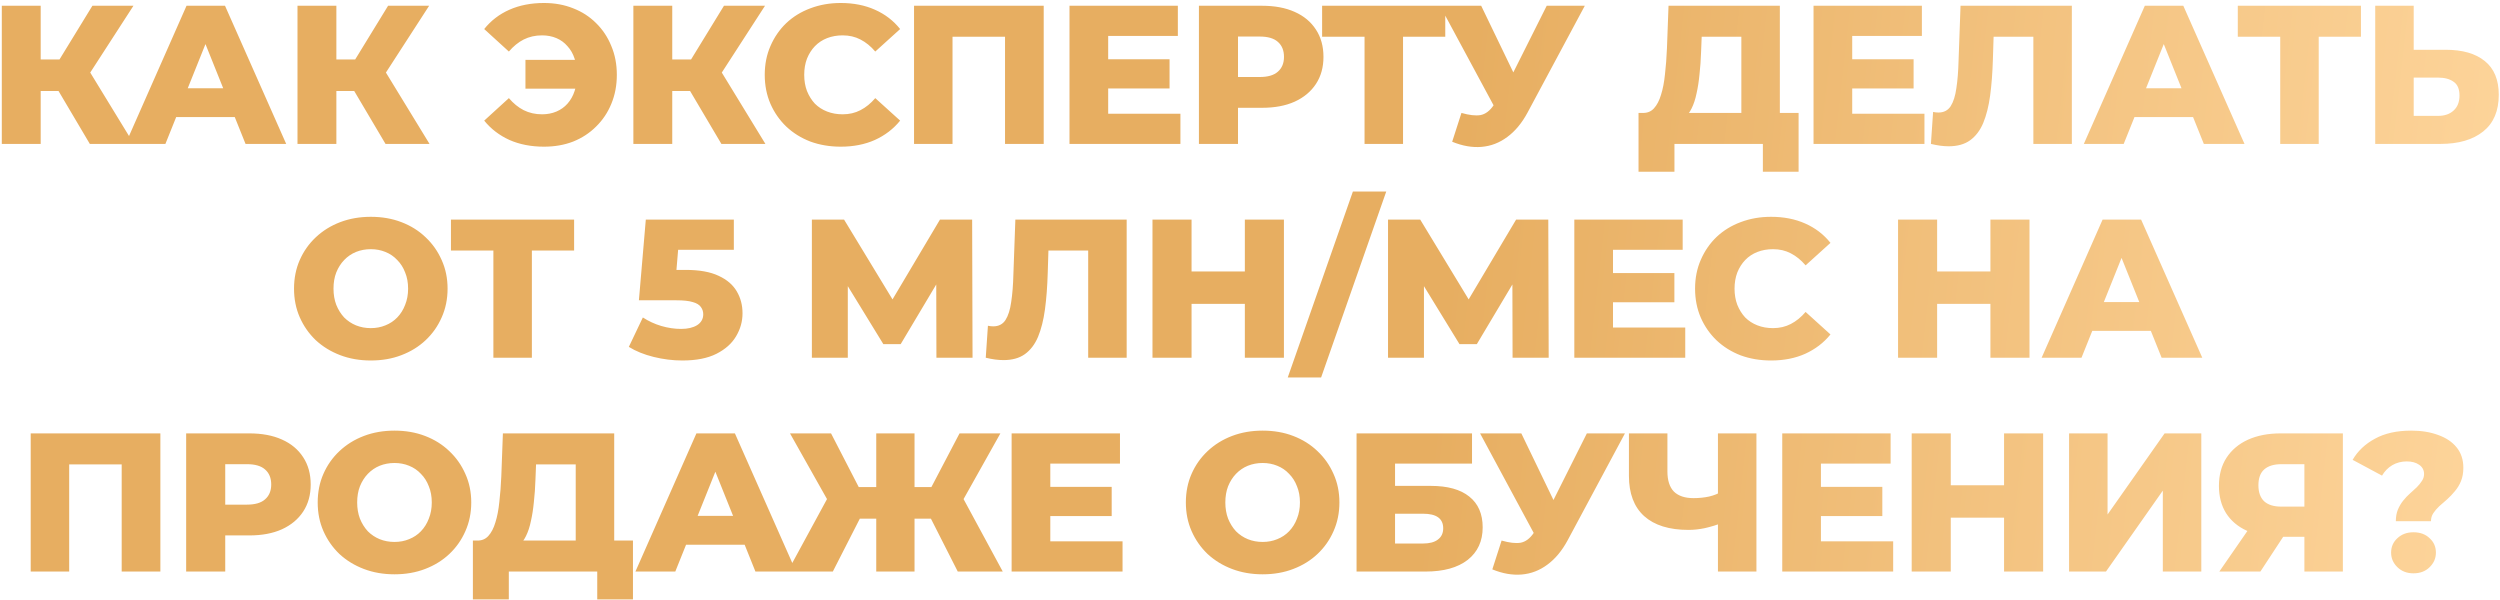 <?xml version="1.0" encoding="UTF-8"?> <svg xmlns="http://www.w3.org/2000/svg" width="608" height="146" viewBox="0 0 608 146" fill="none"><path d="M21.847 35L12.391 19.016L20.023 14.504L32.551 35H21.847ZM0.439 35V1.4H9.895V35H0.439ZM7.159 22.136V14.456H19.351V22.136H7.159ZM20.935 19.208L12.151 18.248L22.471 1.4H32.455L20.935 19.208ZM30.531 35L45.363 1.4H54.723L69.603 35H59.715L48.099 6.056H51.843L40.227 35H30.531ZM38.643 28.472L41.091 21.464H57.507L59.955 28.472H38.643ZM93.758 35L84.302 19.016L91.934 14.504L104.462 35H93.758ZM72.35 35V1.4H81.806V35H72.35ZM79.07 22.136V14.456H91.262V22.136H79.07ZM92.846 19.208L84.062 18.248L94.382 1.4H104.366L92.846 19.208ZM127.79 21.56V14.552H143.63V21.56H127.79ZM132.302 0.728C134.894 0.728 137.262 1.16 139.406 2.024C141.55 2.856 143.406 4.056 144.974 5.624C146.574 7.192 147.806 9.048 148.67 11.192C149.566 13.304 150.014 15.64 150.014 18.2C150.014 20.76 149.566 23.112 148.67 25.256C147.806 27.368 146.574 29.208 144.974 30.776C143.406 32.344 141.55 33.56 139.406 34.424C137.262 35.256 134.894 35.672 132.302 35.672C129.166 35.672 126.366 35.128 123.902 34.04C121.438 32.92 119.39 31.352 117.758 29.336L123.758 23.864C124.846 25.144 126.046 26.12 127.358 26.792C128.702 27.464 130.19 27.8 131.822 27.8C133.102 27.8 134.27 27.576 135.326 27.128C136.382 26.68 137.278 26.04 138.014 25.208C138.782 24.344 139.358 23.32 139.742 22.136C140.158 20.952 140.366 19.64 140.366 18.2C140.366 16.76 140.158 15.448 139.742 14.264C139.358 13.08 138.782 12.072 138.014 11.24C137.278 10.376 136.382 9.72 135.326 9.272C134.27 8.824 133.102 8.6 131.822 8.6C130.19 8.6 128.702 8.936 127.358 9.608C126.046 10.28 124.846 11.256 123.758 12.536L117.758 7.064C119.39 5.016 121.438 3.448 123.902 2.36C126.366 1.272 129.166 0.728 132.302 0.728ZM175.443 35L165.987 19.016L173.619 14.504L186.147 35H175.443ZM154.035 35V1.4H163.491V35H154.035ZM160.755 22.136V14.456H172.947V22.136H160.755ZM174.531 19.208L165.747 18.248L176.067 1.4H186.051L174.531 19.208ZM204.465 35.672C201.809 35.672 199.345 35.256 197.073 34.424C194.833 33.56 192.881 32.344 191.217 30.776C189.585 29.208 188.305 27.368 187.377 25.256C186.449 23.112 185.985 20.76 185.985 18.2C185.985 15.64 186.449 13.304 187.377 11.192C188.305 9.048 189.585 7.192 191.217 5.624C192.881 4.056 194.833 2.856 197.073 2.024C199.345 1.16 201.809 0.728 204.465 0.728C207.569 0.728 210.337 1.272 212.769 2.36C215.233 3.448 217.281 5.016 218.913 7.064L212.865 12.536C211.777 11.256 210.577 10.28 209.265 9.608C207.985 8.936 206.545 8.6 204.945 8.6C203.569 8.6 202.305 8.824 201.153 9.272C200.001 9.72 199.009 10.376 198.177 11.24C197.377 12.072 196.737 13.08 196.257 14.264C195.809 15.448 195.585 16.76 195.585 18.2C195.585 19.64 195.809 20.952 196.257 22.136C196.737 23.32 197.377 24.344 198.177 25.208C199.009 26.04 200.001 26.68 201.153 27.128C202.305 27.576 203.569 27.8 204.945 27.8C206.545 27.8 207.985 27.464 209.265 26.792C210.577 26.12 211.777 25.144 212.865 23.864L218.913 29.336C217.281 31.352 215.233 32.92 212.769 34.04C210.337 35.128 207.569 35.672 204.465 35.672ZM222.294 35V1.4H253.83V35H244.422V6.824L246.534 8.936H229.59L231.654 6.824V35H222.294ZM268.837 14.408H284.437V21.512H268.837V14.408ZM269.509 27.656H287.077V35H260.101V1.4H286.453V8.744H269.509V27.656ZM291.579 35V1.4H306.939C310.011 1.4 312.651 1.896 314.859 2.888C317.099 3.88 318.827 5.32 320.043 7.208C321.259 9.064 321.867 11.272 321.867 13.832C321.867 16.36 321.259 18.552 320.043 20.408C318.827 22.264 317.099 23.704 314.859 24.728C312.651 25.72 310.011 26.216 306.939 26.216H296.859L301.083 22.088V35H291.579ZM301.083 23.096L296.859 18.728H306.363C308.347 18.728 309.819 18.296 310.779 17.432C311.771 16.568 312.267 15.368 312.267 13.832C312.267 12.264 311.771 11.048 310.779 10.184C309.819 9.32 308.347 8.888 306.363 8.888H296.859L301.083 4.52V23.096ZM331.857 35V6.824L333.969 8.936H321.537V1.4H351.489V8.936H339.105L341.217 6.824V35H331.857ZM355.425 27.464C357.313 28.008 358.849 28.184 360.033 27.992C361.249 27.768 362.321 26.968 363.249 25.592L364.881 23.192L365.697 22.28L376.161 1.4H385.425L371.505 27.368C370.129 29.928 368.481 31.912 366.561 33.32C364.673 34.728 362.593 35.528 360.321 35.72C358.049 35.912 355.665 35.496 353.169 34.472L355.425 27.464ZM365.553 29.912L350.193 1.4H360.225L370.737 23.192L365.553 29.912ZM423.498 30.872V8.936H413.85L413.706 12.584C413.642 14.536 413.514 16.36 413.322 18.056C413.162 19.752 412.922 21.304 412.602 22.712C412.314 24.12 411.914 25.336 411.402 26.36C410.922 27.352 410.33 28.12 409.626 28.664L399.498 27.464C400.618 27.496 401.53 27.128 402.234 26.36C402.97 25.56 403.546 24.456 403.962 23.048C404.41 21.64 404.73 19.976 404.922 18.056C405.146 16.136 405.306 14.04 405.402 11.768L405.786 1.4H432.858V30.872H423.498ZM398.49 41.768V27.464H437.418V41.768H428.73V35H407.226V41.768H398.49ZM449.787 14.408H465.387V21.512H449.787V14.408ZM450.459 27.656H468.027V35H441.051V1.4H467.403V8.744H450.459V27.656ZM473.921 35.576C473.281 35.576 472.593 35.528 471.857 35.432C471.153 35.336 470.401 35.192 469.601 35L470.129 27.224C470.577 27.32 471.009 27.368 471.425 27.368C472.737 27.368 473.729 26.856 474.401 25.832C475.073 24.776 475.537 23.304 475.793 21.416C476.081 19.528 476.257 17.32 476.321 14.792L476.801 1.4H503.873V35H494.513V6.824L496.577 8.936H482.993L484.913 6.728L484.673 14.408C484.577 17.672 484.353 20.616 484.001 23.24C483.649 25.832 483.089 28.056 482.321 29.912C481.553 31.736 480.481 33.144 479.105 34.136C477.761 35.096 476.033 35.576 473.921 35.576ZM506.789 35L521.621 1.4H530.981L545.861 35H535.973L524.357 6.056H528.101L516.485 35H506.789ZM514.901 28.472L517.349 21.464H533.765L536.213 28.472H514.901ZM554.552 35V6.824L556.664 8.936H544.232V1.4H574.184V8.936H561.8L563.912 6.824V35H554.552ZM594.789 12.104C598.885 12.104 602.053 13.016 604.293 14.84C606.565 16.664 607.701 19.4 607.701 23.048C607.701 26.984 606.437 29.96 603.909 31.976C601.381 33.992 597.925 35 593.541 35H577.653V1.4H587.013V12.104H594.789ZM592.917 28.184C594.517 28.184 595.781 27.752 596.709 26.888C597.669 26.024 598.149 24.808 598.149 23.24C598.149 21.64 597.669 20.52 596.709 19.88C595.781 19.208 594.517 18.872 592.917 18.872H587.013V28.184H592.917ZM90.179 87.672C87.491 87.672 85.011 87.24 82.739 86.376C80.467 85.512 78.483 84.296 76.787 82.728C75.123 81.128 73.827 79.272 72.899 77.16C71.971 75.048 71.507 72.728 71.507 70.2C71.507 67.672 71.971 65.352 72.899 63.24C73.827 61.128 75.123 59.288 76.787 57.72C78.483 56.12 80.467 54.888 82.739 54.024C85.011 53.16 87.491 52.728 90.179 52.728C92.899 52.728 95.379 53.16 97.619 54.024C99.891 54.888 101.859 56.12 103.523 57.72C105.187 59.288 106.483 61.128 107.411 63.24C108.371 65.352 108.851 67.672 108.851 70.2C108.851 72.728 108.371 75.064 107.411 77.208C106.483 79.32 105.187 81.16 103.523 82.728C101.859 84.296 99.891 85.512 97.619 86.376C95.379 87.24 92.899 87.672 90.179 87.672ZM90.179 79.8C91.459 79.8 92.643 79.576 93.731 79.128C94.851 78.68 95.811 78.04 96.611 77.208C97.443 76.344 98.083 75.32 98.531 74.136C99.011 72.952 99.251 71.64 99.251 70.2C99.251 68.728 99.011 67.416 98.531 66.264C98.083 65.08 97.443 64.072 96.611 63.24C95.811 62.376 94.851 61.72 93.731 61.272C92.643 60.824 91.459 60.6 90.179 60.6C88.899 60.6 87.699 60.824 86.579 61.272C85.491 61.72 84.531 62.376 83.699 63.24C82.899 64.072 82.259 65.08 81.779 66.264C81.331 67.416 81.107 68.728 81.107 70.2C81.107 71.64 81.331 72.952 81.779 74.136C82.259 75.32 82.899 76.344 83.699 77.208C84.531 78.04 85.491 78.68 86.579 79.128C87.699 79.576 88.899 79.8 90.179 79.8ZM119.991 87V58.824L122.103 60.936H109.671V53.4H139.623V60.936H127.239L129.351 58.824V87H119.991ZM165.941 87.672C163.637 87.672 161.317 87.384 158.981 86.808C156.645 86.232 154.629 85.416 152.933 84.36L156.341 77.208C157.717 78.104 159.205 78.792 160.805 79.272C162.437 79.752 164.053 79.992 165.653 79.992C167.253 79.992 168.549 79.688 169.541 79.08C170.533 78.44 171.029 77.56 171.029 76.44C171.029 75.768 170.837 75.176 170.453 74.664C170.069 74.12 169.413 73.72 168.485 73.464C167.557 73.176 166.229 73.032 164.501 73.032H155.381L157.061 53.4H178.469V60.744H160.421L165.269 56.568L164.165 69.816L159.317 65.64H166.757C170.085 65.64 172.757 66.12 174.773 67.08C176.789 68.008 178.261 69.272 179.189 70.872C180.117 72.44 180.581 74.216 180.581 76.2C180.581 78.184 180.053 80.056 178.997 81.816C177.973 83.544 176.389 84.952 174.245 86.04C172.101 87.128 169.333 87.672 165.941 87.672ZM197.45 87V53.4H205.274L219.146 76.248H215.018L228.602 53.4H236.426L236.522 87H227.738L227.69 66.696H229.178L219.05 83.688H214.826L204.41 66.696H206.186V87H197.45ZM244.055 87.576C243.415 87.576 242.727 87.528 241.991 87.432C241.287 87.336 240.535 87.192 239.735 87L240.263 79.224C240.711 79.32 241.143 79.368 241.559 79.368C242.871 79.368 243.863 78.856 244.535 77.832C245.207 76.776 245.671 75.304 245.927 73.416C246.215 71.528 246.391 69.32 246.455 66.792L246.935 53.4H274.007V87H264.647V58.824L266.711 60.936H253.127L255.047 58.728L254.807 66.408C254.711 69.672 254.487 72.616 254.135 75.24C253.783 77.832 253.223 80.056 252.455 81.912C251.687 83.736 250.615 85.144 249.239 86.136C247.895 87.096 246.167 87.576 244.055 87.576ZM302.747 53.4H312.251V87H302.747V53.4ZM289.787 87H280.283V53.4H289.787V87ZM303.419 73.896H289.115V66.024H303.419V73.896ZM313.182 91.8L329.022 46.584H337.134L321.294 91.8H313.182ZM337.568 87V53.4H345.392L359.264 76.248H355.136L368.72 53.4H376.544L376.64 87H367.856L367.808 66.696H369.296L359.168 83.688H354.944L344.528 66.696H346.304V87H337.568ZM391.611 66.408H407.211V73.512H391.611V66.408ZM392.283 79.656H409.851V87H382.875V53.4H409.227V60.744H392.283V79.656ZM430.721 87.672C428.065 87.672 425.601 87.256 423.329 86.424C421.089 85.56 419.137 84.344 417.473 82.776C415.841 81.208 414.561 79.368 413.633 77.256C412.705 75.112 412.241 72.76 412.241 70.2C412.241 67.64 412.705 65.304 413.633 63.192C414.561 61.048 415.841 59.192 417.473 57.624C419.137 56.056 421.089 54.856 423.329 54.024C425.601 53.16 428.065 52.728 430.721 52.728C433.825 52.728 436.593 53.272 439.025 54.36C441.489 55.448 443.537 57.016 445.169 59.064L439.121 64.536C438.033 63.256 436.833 62.28 435.521 61.608C434.241 60.936 432.801 60.6 431.201 60.6C429.825 60.6 428.561 60.824 427.409 61.272C426.257 61.72 425.265 62.376 424.433 63.24C423.633 64.072 422.993 65.08 422.513 66.264C422.065 67.448 421.841 68.76 421.841 70.2C421.841 71.64 422.065 72.952 422.513 74.136C422.993 75.32 423.633 76.344 424.433 77.208C425.265 78.04 426.257 78.68 427.409 79.128C428.561 79.576 429.825 79.8 431.201 79.8C432.801 79.8 434.241 79.464 435.521 78.792C436.833 78.12 438.033 77.144 439.121 75.864L445.169 81.336C443.537 83.352 441.489 84.92 439.025 86.04C436.593 87.128 433.825 87.672 430.721 87.672ZM484.071 53.4H493.575V87H484.071V53.4ZM471.111 87H461.607V53.4H471.111V87ZM484.743 73.896H470.439V66.024H484.743V73.896ZM496.523 87L511.355 53.4H520.715L535.595 87H525.707L514.091 58.056H517.835L506.219 87H496.523ZM504.635 80.472L507.083 73.464H523.499L525.947 80.472H504.635ZM7.466 139V105.4H39.002V139H29.594V110.824L31.706 112.936H14.762L16.826 110.824V139H7.466ZM45.273 139V105.4H60.633C63.705 105.4 66.345 105.896 68.553 106.888C70.793 107.88 72.521 109.32 73.737 111.208C74.953 113.064 75.561 115.272 75.561 117.832C75.561 120.36 74.953 122.552 73.737 124.408C72.521 126.264 70.793 127.704 68.553 128.728C66.345 129.72 63.705 130.216 60.633 130.216H50.553L54.777 126.088V139H45.273ZM54.777 127.096L50.553 122.728H60.057C62.041 122.728 63.513 122.296 64.473 121.432C65.465 120.568 65.961 119.368 65.961 117.832C65.961 116.264 65.465 115.048 64.473 114.184C63.513 113.32 62.041 112.888 60.057 112.888H50.553L54.777 108.52V127.096ZM95.936 139.672C93.248 139.672 90.768 139.24 88.496 138.376C86.224 137.512 84.24 136.296 82.544 134.728C80.88 133.128 79.584 131.272 78.656 129.16C77.728 127.048 77.264 124.728 77.264 122.2C77.264 119.672 77.728 117.352 78.656 115.24C79.584 113.128 80.88 111.288 82.544 109.72C84.24 108.12 86.224 106.888 88.496 106.024C90.768 105.16 93.248 104.728 95.936 104.728C98.656 104.728 101.136 105.16 103.376 106.024C105.648 106.888 107.616 108.12 109.28 109.72C110.944 111.288 112.24 113.128 113.168 115.24C114.128 117.352 114.608 119.672 114.608 122.2C114.608 124.728 114.128 127.064 113.168 129.208C112.24 131.32 110.944 133.16 109.28 134.728C107.616 136.296 105.648 137.512 103.376 138.376C101.136 139.24 98.656 139.672 95.936 139.672ZM95.936 131.8C97.216 131.8 98.4 131.576 99.488 131.128C100.608 130.68 101.568 130.04 102.368 129.208C103.2 128.344 103.84 127.32 104.288 126.136C104.768 124.952 105.008 123.64 105.008 122.2C105.008 120.728 104.768 119.416 104.288 118.264C103.84 117.08 103.2 116.072 102.368 115.24C101.568 114.376 100.608 113.72 99.488 113.272C98.4 112.824 97.216 112.6 95.936 112.6C94.656 112.6 93.456 112.824 92.336 113.272C91.248 113.72 90.288 114.376 89.456 115.24C88.656 116.072 88.016 117.08 87.536 118.264C87.088 119.416 86.864 120.728 86.864 122.2C86.864 123.64 87.088 124.952 87.536 126.136C88.016 127.32 88.656 128.344 89.456 129.208C90.288 130.04 91.248 130.68 92.336 131.128C93.456 131.576 94.656 131.8 95.936 131.8ZM140.016 134.872V112.936H130.368L130.224 116.584C130.16 118.536 130.032 120.36 129.84 122.056C129.68 123.752 129.44 125.304 129.12 126.712C128.832 128.12 128.432 129.336 127.92 130.36C127.44 131.352 126.848 132.12 126.144 132.664L116.016 131.464C117.136 131.496 118.048 131.128 118.752 130.36C119.488 129.56 120.064 128.456 120.48 127.048C120.928 125.64 121.248 123.976 121.44 122.056C121.664 120.136 121.824 118.04 121.92 115.768L122.304 105.4H149.376V134.872H140.016ZM115.008 145.768V131.464H153.936V145.768H145.248V139H123.744V145.768H115.008ZM154.536 139L169.368 105.4H178.728L193.608 139H183.72L172.104 110.056H175.848L164.232 139H154.536ZM162.648 132.472L165.096 125.464H181.512L183.96 132.472H162.648ZM232.927 139L224.815 123.016L232.783 118.504L243.871 139H232.927ZM219.631 126.136V118.456H230.479V126.136H219.631ZM233.311 123.208L224.527 122.248L233.359 105.4H243.295L233.311 123.208ZM202.543 139H191.551L202.687 118.504L210.703 123.016L202.543 139ZM222.415 139H213.103V105.4H222.415V139ZM215.887 126.136H204.991V118.456H215.887V126.136ZM202.159 123.208L192.127 105.4H202.111L210.799 122.248L202.159 123.208ZM254.762 118.408H270.362V125.512H254.762V118.408ZM255.434 131.656H273.002V139H246.026V105.4H272.378V112.744H255.434V131.656ZM307.073 139.672C304.385 139.672 301.905 139.24 299.633 138.376C297.361 137.512 295.377 136.296 293.681 134.728C292.017 133.128 290.721 131.272 289.793 129.16C288.865 127.048 288.401 124.728 288.401 122.2C288.401 119.672 288.865 117.352 289.793 115.24C290.721 113.128 292.017 111.288 293.681 109.72C295.377 108.12 297.361 106.888 299.633 106.024C301.905 105.16 304.385 104.728 307.073 104.728C309.793 104.728 312.273 105.16 314.513 106.024C316.785 106.888 318.753 108.12 320.417 109.72C322.081 111.288 323.377 113.128 324.305 115.24C325.265 117.352 325.745 119.672 325.745 122.2C325.745 124.728 325.265 127.064 324.305 129.208C323.377 131.32 322.081 133.16 320.417 134.728C318.753 136.296 316.785 137.512 314.513 138.376C312.273 139.24 309.793 139.672 307.073 139.672ZM307.073 131.8C308.353 131.8 309.537 131.576 310.625 131.128C311.745 130.68 312.705 130.04 313.505 129.208C314.337 128.344 314.977 127.32 315.425 126.136C315.905 124.952 316.145 123.64 316.145 122.2C316.145 120.728 315.905 119.416 315.425 118.264C314.977 117.08 314.337 116.072 313.505 115.24C312.705 114.376 311.745 113.72 310.625 113.272C309.537 112.824 308.353 112.6 307.073 112.6C305.793 112.6 304.593 112.824 303.473 113.272C302.385 113.72 301.425 114.376 300.593 115.24C299.793 116.072 299.153 117.08 298.673 118.264C298.225 119.416 298.001 120.728 298.001 122.2C298.001 123.64 298.225 124.952 298.673 126.136C299.153 127.32 299.793 128.344 300.593 129.208C301.425 130.04 302.385 130.68 303.473 131.128C304.593 131.576 305.793 131.8 307.073 131.8ZM329.915 139V105.4H357.995V112.744H339.275V118.168H347.963C352.059 118.168 355.179 119.032 357.323 120.76C359.499 122.488 360.587 124.984 360.587 128.248C360.587 131.608 359.371 134.248 356.939 136.168C354.507 138.056 351.099 139 346.715 139H329.915ZM339.275 132.184H346.091C347.659 132.184 348.859 131.864 349.691 131.224C350.555 130.584 350.987 129.672 350.987 128.488C350.987 126.12 349.355 124.936 346.091 124.936H339.275V132.184ZM365.188 131.464C367.076 132.008 368.612 132.184 369.796 131.992C371.012 131.768 372.084 130.968 373.012 129.592L374.644 127.192L375.46 126.28L385.924 105.4H395.188L381.268 131.368C379.892 133.928 378.244 135.912 376.324 137.32C374.436 138.728 372.356 139.528 370.084 139.72C367.812 139.912 365.428 139.496 362.932 138.472L365.188 131.464ZM375.316 133.912L359.956 105.4H369.988L380.5 127.192L375.316 133.912ZM419.1 127.096C417.532 127.672 416.044 128.12 414.636 128.44C413.26 128.728 411.932 128.872 410.652 128.872C405.948 128.872 402.348 127.752 399.852 125.512C397.388 123.272 396.156 120.008 396.156 115.72V105.4H405.516V114.664C405.516 116.84 406.044 118.472 407.1 119.56C408.188 120.616 409.772 121.144 411.852 121.144C413.196 121.144 414.46 121.016 415.644 120.76C416.86 120.472 417.932 120.04 418.86 119.464L419.1 127.096ZM417.804 139V105.4H427.164V139H417.804ZM442.18 118.408H457.78V125.512H442.18V118.408ZM442.852 131.656H460.42V139H433.444V105.4H459.796V112.744H442.852V131.656ZM487.387 105.4H496.891V139H487.387V105.4ZM474.427 139H464.923V105.4H474.427V139ZM488.059 125.896H473.755V118.024H488.059V125.896ZM503.198 139V105.4H512.558V125.128L526.43 105.4H535.358V139H525.998V119.32L512.174 139H503.198ZM560.429 139V128.584L562.685 130.552H554.189C551.181 130.552 548.589 130.056 546.413 129.064C544.237 128.072 542.557 126.648 541.373 124.792C540.221 122.936 539.645 120.728 539.645 118.168C539.645 115.512 540.253 113.24 541.469 111.352C542.717 109.432 544.461 107.96 546.701 106.936C548.973 105.912 551.629 105.4 554.669 105.4H569.789V139H560.429ZM539.741 139L548.141 126.856H557.693L549.725 139H539.741ZM560.429 125.56V110.536L562.685 112.888H554.861C553.005 112.888 551.597 113.32 550.637 114.184C549.709 115.016 549.245 116.296 549.245 118.024C549.245 119.72 549.709 121.016 550.637 121.912C551.597 122.776 552.973 123.208 554.765 123.208H562.685L560.429 125.56ZM582.669 126.76C582.669 125.704 582.829 124.776 583.149 123.976C583.501 123.144 583.933 122.408 584.445 121.768C584.957 121.128 585.501 120.552 586.077 120.04C586.685 119.496 587.245 118.984 587.757 118.504C588.269 117.992 588.685 117.48 589.005 116.968C589.357 116.456 589.533 115.896 589.533 115.288C589.533 114.328 589.133 113.576 588.333 113.032C587.565 112.488 586.557 112.216 585.309 112.216C584.029 112.216 582.861 112.52 581.805 113.128C580.781 113.736 579.949 114.584 579.309 115.672L572.157 111.832C573.405 109.688 575.213 107.976 577.581 106.696C579.949 105.384 582.893 104.728 586.413 104.728C588.877 104.728 591.053 105.08 592.941 105.784C594.861 106.456 596.365 107.464 597.453 108.808C598.541 110.152 599.085 111.8 599.085 113.752C599.085 115 598.893 116.088 598.509 117.016C598.125 117.944 597.629 118.76 597.021 119.464C596.445 120.168 595.821 120.824 595.149 121.432C594.477 122.008 593.837 122.568 593.229 123.112C592.653 123.656 592.173 124.216 591.789 124.792C591.405 125.368 591.213 126.024 591.213 126.76H582.669ZM586.941 139.432C585.373 139.432 584.077 138.936 583.053 137.944C582.029 136.952 581.517 135.768 581.517 134.392C581.517 132.984 582.029 131.816 583.053 130.888C584.077 129.928 585.373 129.448 586.941 129.448C588.573 129.448 589.885 129.928 590.877 130.888C591.901 131.816 592.413 132.984 592.413 134.392C592.413 135.768 591.901 136.952 590.877 137.944C589.885 138.936 588.573 139.432 586.941 139.432Z" fill="url(#paint0_linear_831_24)"></path><defs><linearGradient id="paint0_linear_831_24" x1="-20.089" y1="-8" x2="611.169" y2="62.679" gradientUnits="userSpaceOnUse"><stop offset="0.595" stop-color="#E7AE61"></stop><stop offset="0.995" stop-color="#FDD49A"></stop></linearGradient></defs></svg> 
